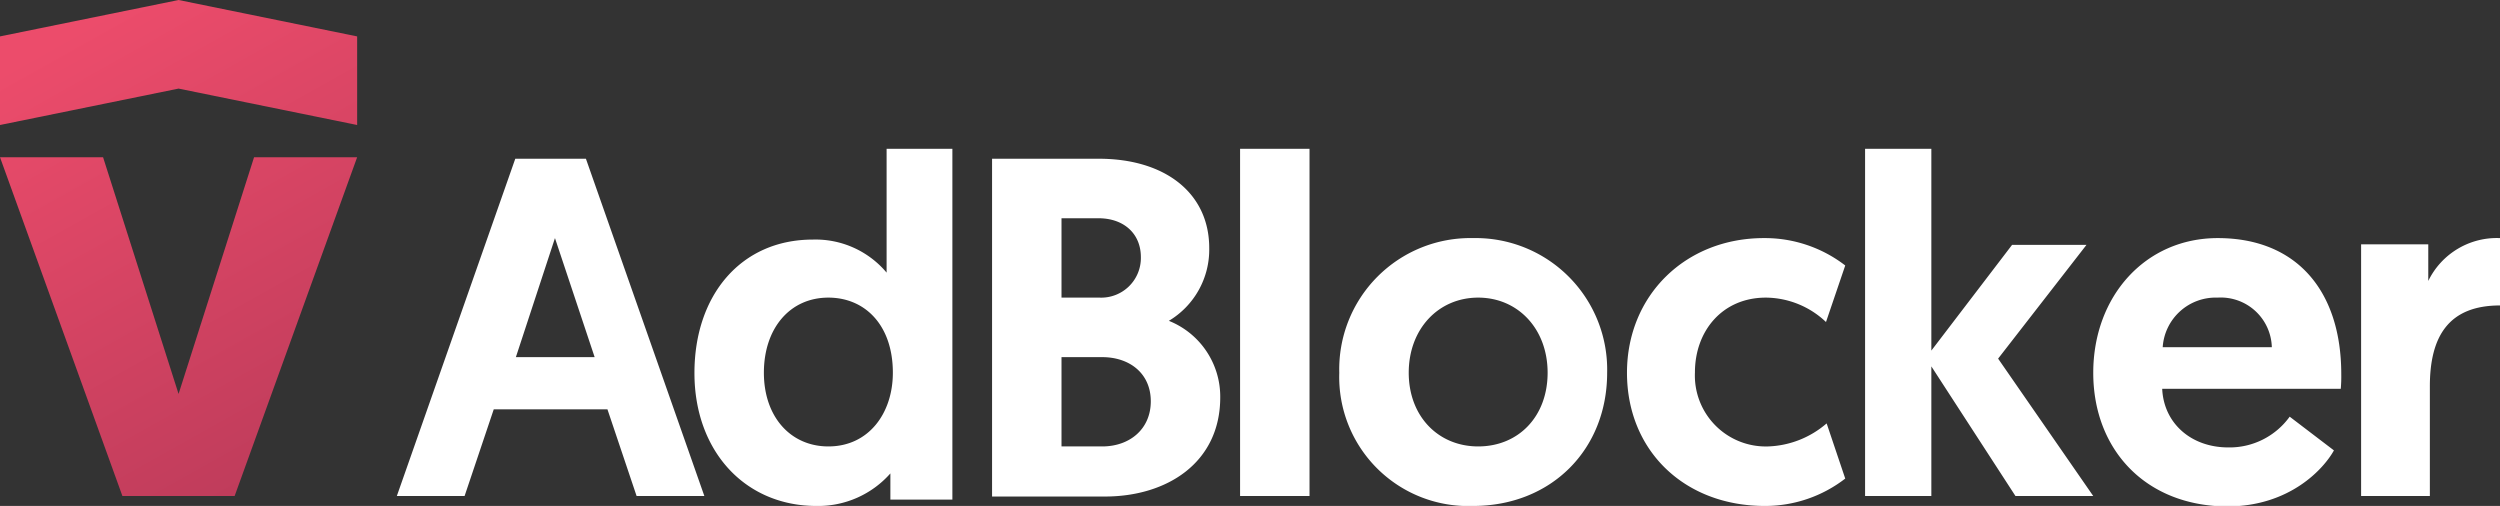 <svg id="Layer_1" data-name="Layer 1" xmlns="http://www.w3.org/2000/svg" xmlns:xlink="http://www.w3.org/1999/xlink" viewBox="0 0 252 51">
  <rect x="0" y="0" width="252" height="51" fill="#333333" stroke="none"/>
  <defs>
    <style>
      .cls-1 {
        fill: #fff;
      }

      .cls-2 {
        fill: url(#linear-gradient);
      }
    </style>
    <linearGradient id="linear-gradient" x1="89.28" y1="59.87" x2="88.89" y2="60.84" gradientTransform="matrix(36, 0, 0, -50, -3185, 3041)" gradientUnits="userSpaceOnUse">
      <stop offset="0" stop-color="#bf3c5b"/>
      <stop offset="1" stop-color="#ec4c6b"/>
    </linearGradient>
  </defs>
  <title>adblocker_logo_white</title>
  <g>
    <path class="cls-1" d="M125,50h7V15h-7Zm24-5c4.05,0,7-3,7-7.43S153,30,149,30s-7,3.15-7,7.57S145,45,149,45m-.5-21A13.26,13.26,0,0,1,162,37.58C162,45.35,156.34,51,148.48,51A13,13,0,0,1,135,37.58,13.22,13.22,0,0,1,148.48,24Zm35.63,18.69L186,48.24a13.2,13.2,0,0,1-8.1,2.76C169.76,51,164,45.4,164,37.58S169.91,24,177.8,24a13.27,13.27,0,0,1,8.2,2.76l-1.94,5.7A8.89,8.89,0,0,0,178,30c-4.41,0-7.15,3.39-7.15,7.53a7.15,7.15,0,0,0,7.4,7.47A9.5,9.5,0,0,0,184.11,42.69ZM188,15h6.68V35.34l8.14-10.66h7.5l-8.91,11.47L211,50h-7.84l-8.48-13.07V50H188Zm41,20a5.15,5.15,0,0,0-5.47-5A5.35,5.35,0,0,0,218,35Zm-5.45-11C231.49,24,236,29.31,236,37.72a14.44,14.44,0,0,1-.05,1.47h-18c.15,3.45,2.89,5.91,6.66,5.91A7.47,7.47,0,0,0,230.8,42l4.46,3.4c-1,1.81-4.41,5.65-10.78,5.65C216.24,51,211,45.29,211,37.58S216.24,24,223.55,24ZM252,30.79c-5.17,0-7.07,3.11-7.07,8.15V50H238V24.63h6.77v3.69A7.68,7.68,0,0,1,252,24ZM111.11,45c2.74,0,4.89-1.73,4.89-4.55S113.85,36,111.11,36H107v9Zm-.28-15A4,4,0,0,0,115,25.92c0-2.38-1.73-3.92-4.27-3.92H107v8ZM100,16h10.75c6.73,0,11.14,3.49,11.14,9a8.36,8.36,0,0,1-4.07,7.34A8.23,8.23,0,0,1,123,40.05c0,6.6-5.38,10-11.62,10H100ZM83.5,30c-3.88,0-6.5,3.1-6.5,7.57S79.71,45,83.5,45c4.07,0,6.5-3.35,6.5-7.43C90,32.76,87.18,30,83.5,30ZM96,50.36H89.75V47.72A9.71,9.71,0,0,1,82.3,51C75.09,51,70,45.47,70,37.6s4.71-13.45,11.92-13.45a9.35,9.35,0,0,1,7.45,3.33V15H96ZM51.94,16,40,50h6.83l2.94-8.74H61.23L64.17,50H71L59.06,16Zm4,8,4,12H52Z"/>
    <path class="cls-2" d="M25.61,15.85H36L23.65,50H12.34L0,15.85H10.39L18,39.71ZM18,0,36,3.67V12.6L18,8.93,0,12.6V3.67Z"/>
  </g>
</svg>
